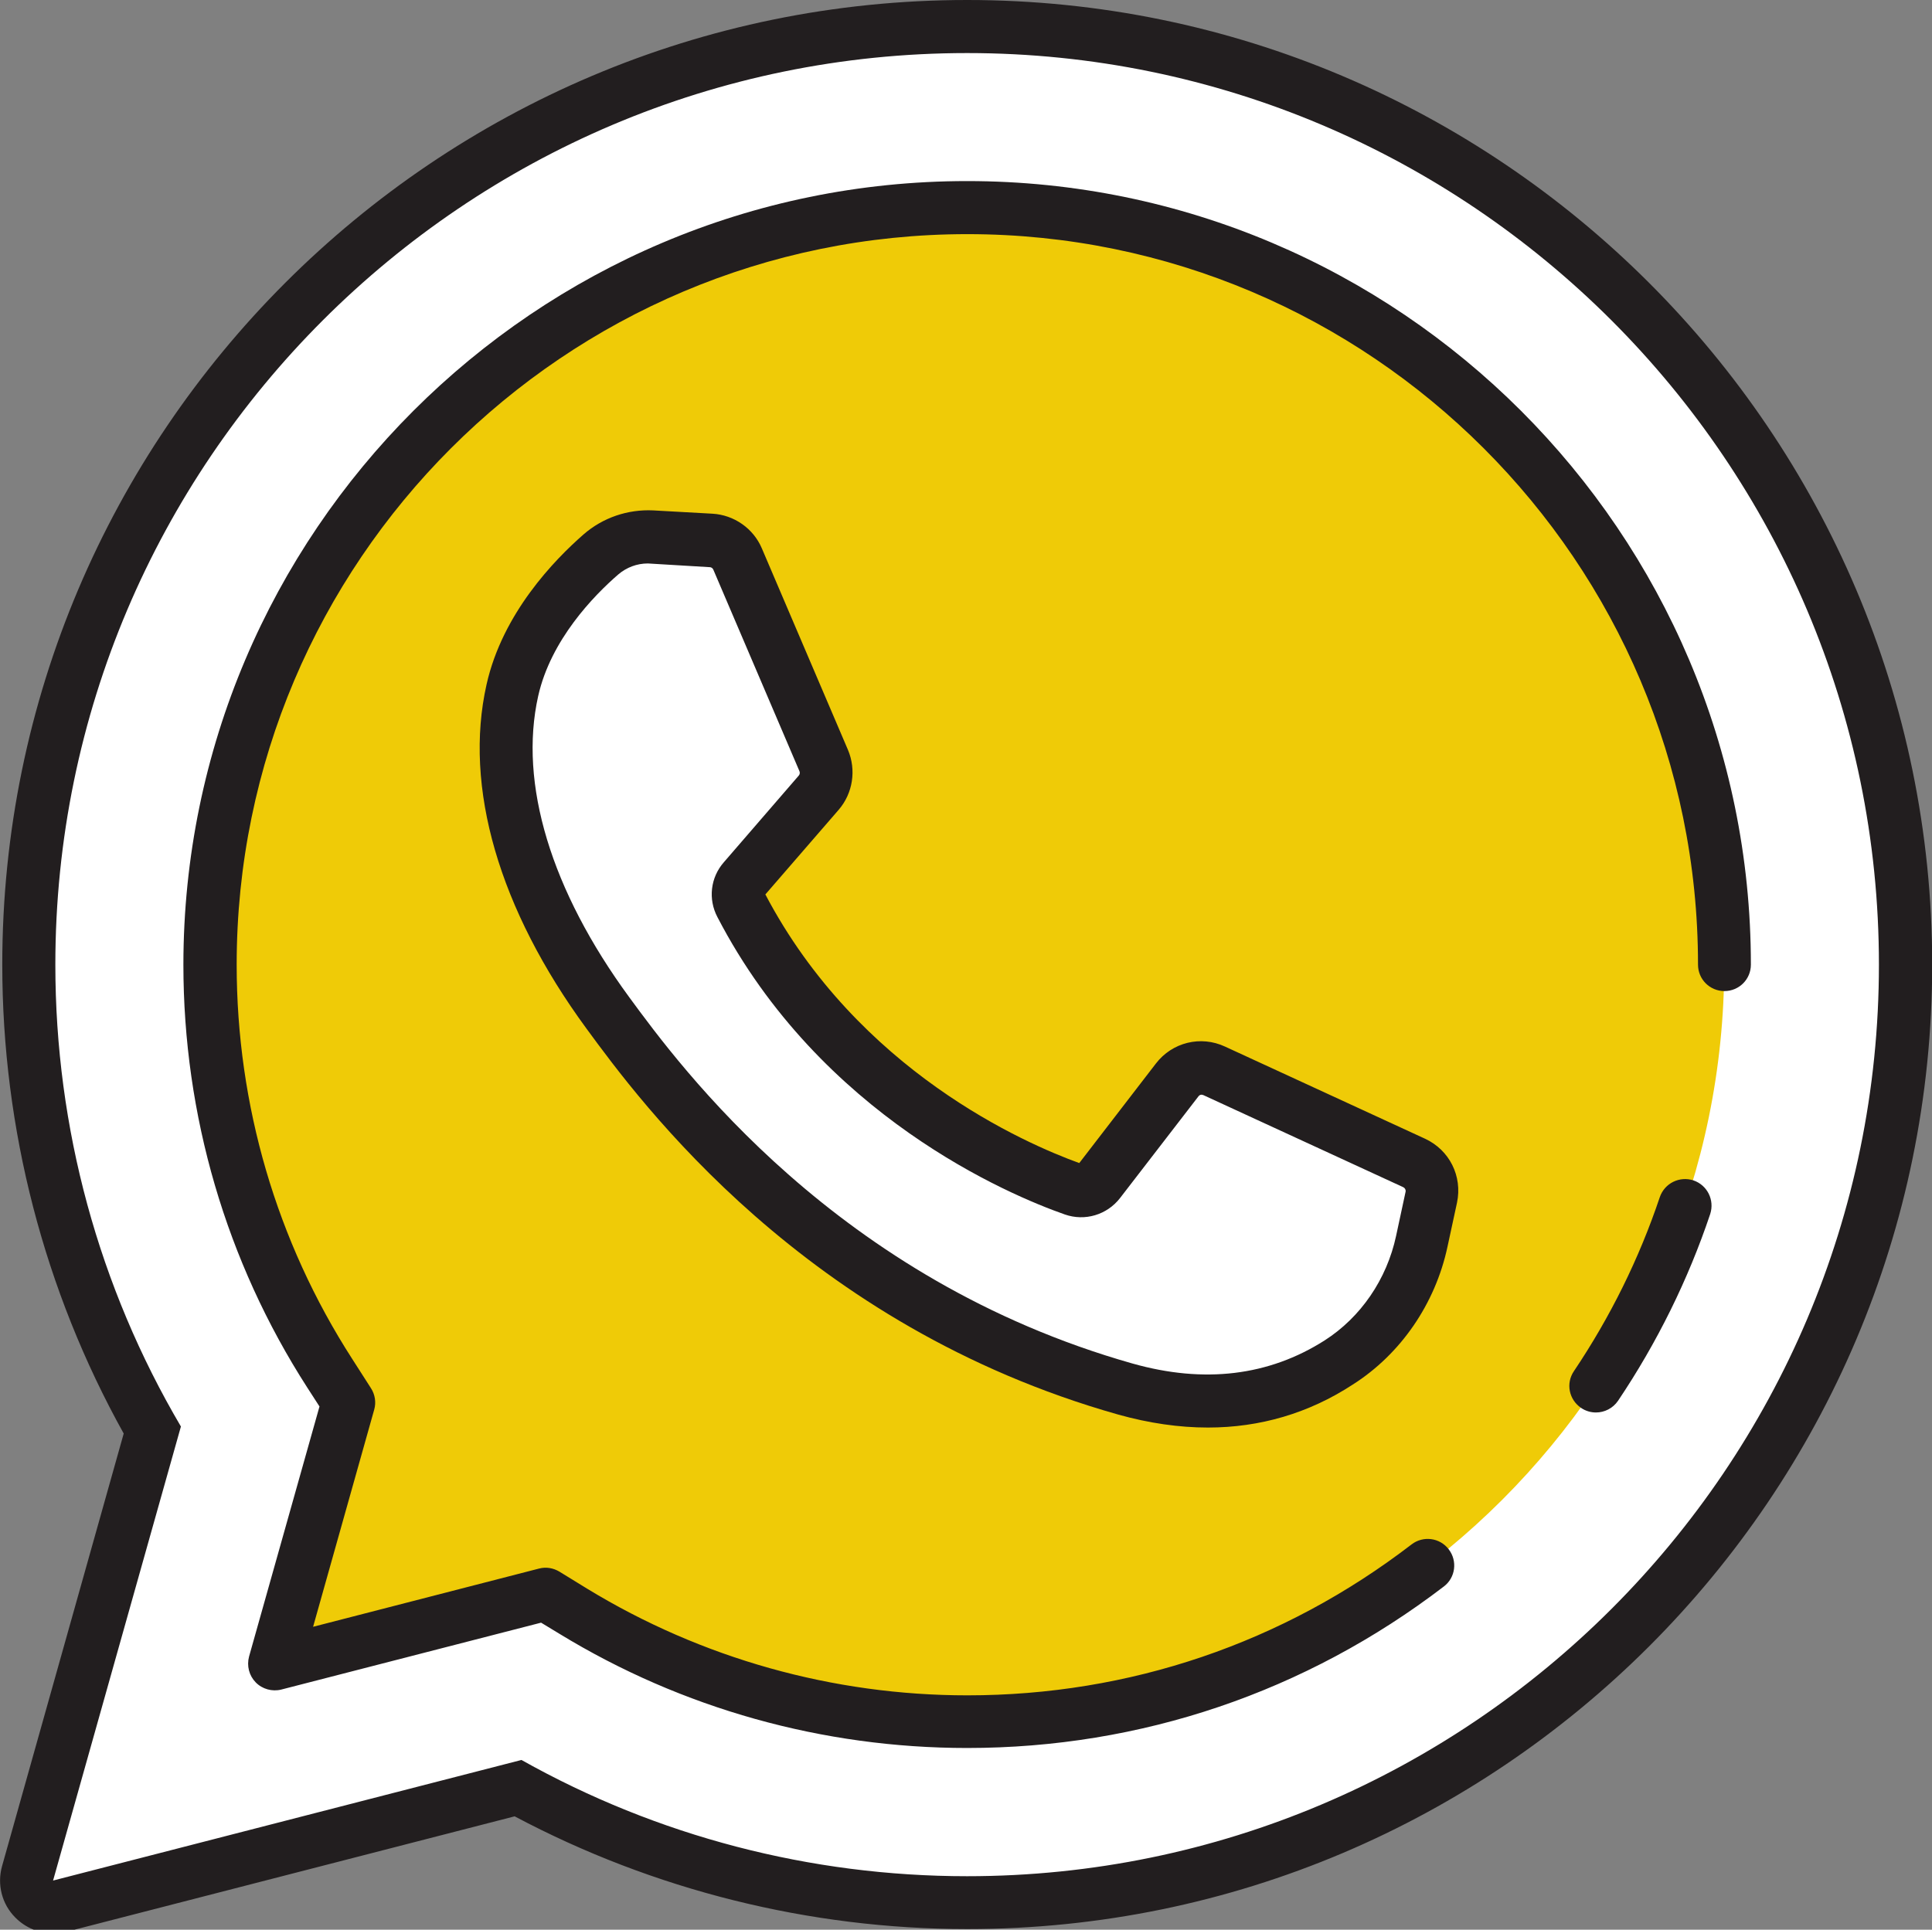 <?xml version="1.0" encoding="utf-8"?>
<!-- Generator: Adobe Illustrator 21.0.2, SVG Export Plug-In . SVG Version: 6.00 Build 0)  -->
<svg version="1.1" id="Layer_4" xmlns="http://www.w3.org/2000/svg" xmlns:xlink="http://www.w3.org/1999/xlink" x="0px" y="0px"
	 viewBox="0 0 935.5 934.6" style="enable-background:new 0 0 935.5 934.6;" xml:space="preserve">
<rect x="0" y="0" width="935.5" height="934.6" fill="#808080" stroke="none"/>
<style type="text/css">
	.st0{fill:#FFFFFF;}
	.st1{fill:#221E1F;}
	.st2{fill:#EFCB07;}
	.st3{fill:#1BD741;}
</style>
<path class="st0" d="M25.7,923.6c-3.4,0-6.7-1.4-9.2-3.9c-3.2-3.3-4.4-8-3.2-12.5l60.4-214.7C34.6,624.2,14,546.4,14,467.2
	C14,216.7,217.8,12.8,468.3,12.8s454.3,203.8,454.3,454.4S718.8,921.5,468.3,921.5c-76,0-151.2-19.2-217.6-55.4L28.9,923.2
	C27.8,923.5,26.8,923.6,25.7,923.6L25.7,923.6z"/>
<path class="st1" d="M468.3,25.7c243.4,0,441.5,198.1,441.5,441.5S711.7,908.7,468.3,908.7c-75.9,0-150.1-19.4-215.8-56.3
	L25.7,910.8l61.9-219.9c-39.8-67.6-60.8-144.6-60.8-223.7C26.8,223.8,224.9,25.7,468.3,25.7 M468.3,0C210.7,0,1.1,209.6,1.1,467.2
	c0,79.6,20.3,157.9,58.8,227.1L1,903.8c-2.5,8.9-0.1,18.4,6.4,24.9c4.9,5,11.6,7.7,18.4,7.7c2.1,0,4.3-0.3,6.4-0.8l217-55.9
	c67.2,35.7,142.8,54.6,219.2,54.6c257.6,0,467.2-209.6,467.2-467.2C935.5,209.6,725.9,0,468.3,0L468.3,0z"/>
<path class="st2" d="M264.1,772.1l13.5,8.3c57.3,35,123.3,53.5,190.7,53.5c202.1,0,366.6-164.5,366.6-366.6
	c0-202.2-164.5-366.6-366.6-366.6S101.7,265.1,101.7,467.3c0,70.4,20,138.8,57.9,197.8l9.1,14.2L133,805.8L264.1,772.1z"/>
<path class="st3" d="M772.8,671.2c18-26.8,32.6-56.2,43.1-87.4"/>
<path class="st1" d="M772.8,684.1c-2.5,0-5-0.7-7.2-2.2c-5.9-4-7.5-11.9-3.5-17.8c17.6-26.2,31.6-54.5,41.6-84.3
	c2.3-6.7,9.5-10.3,16.3-8.1c6.7,2.3,10.3,9.5,8.1,16.3c-10.7,31.9-25.8,62.4-44.6,90.4C781,682.1,776.9,684.1,772.8,684.1
	L772.8,684.1z"/>
<path class="st1" d="M468.3,846.6c-69.9,0-138.1-19.1-197.4-55.3l-8.9-5.4l-125.8,32.4c-4.4,1.1-9.2-0.2-12.4-3.5
	c-3.2-3.3-4.4-8-3.2-12.5l34.1-121.1l-6-9.3c-39.2-61-59.9-131.8-59.9-204.7C88.9,258,259.1,87.7,468.3,87.7
	s379.5,170.2,379.5,379.5c0,7.1-5.7,12.8-12.8,12.8s-12.8-5.7-12.8-12.8c0-195.1-158.7-353.8-353.8-353.8S114.6,272.1,114.6,467.2
	c0,68,19.3,134,55.9,190.9l9.1,14.2c2,3.1,2.6,6.9,1.6,10.4l-29.6,105.2L261,759.7c3.4-0.9,6.9-0.3,9.9,1.5l13.5,8.3
	c55.3,33.7,118.9,51.6,184,51.6c78.5,0,152.9-25.3,215.1-73.1c5.6-4.3,13.7-3.3,18,2.4c4.3,5.6,3.3,13.7-2.4,18
	C632.3,819.5,552.5,846.6,468.3,846.6L468.3,846.6z"/>
<path class="st0" d="M344.3,261.7l-28.7-1.6c-9-0.5-17.8,2.5-24.6,8.4c-13.9,12.1-36.1,35.4-42.9,65.8
	c-10.2,45.3,5.5,100.8,46.2,156.3s116.5,144.2,250.6,182.1c43.2,12.2,77.2,4,103.4-12.8c20.8-13.3,35.1-34.6,40.2-58.7l4.6-21.4
	c1.5-6.8-2-13.7-8.3-16.6L588,518.7c-6.3-2.9-13.7-1.1-18,4.4l-38,49.3c-2.9,3.7-7.8,5.2-12.2,3.6c-26-9.1-113.2-45.7-161-137.8
	c-2.1-4-1.6-8.9,1.4-12.3l36.3-42c3.7-4.3,4.7-10.3,2.4-15.5l-41.7-97.6C354.9,265.5,349.9,262,344.3,261.7L344.3,261.7z"/>
<path class="st1" d="M584.9,691.4c-14,0-28.5-2.1-43.5-6.3C389.6,642.2,310.1,533.8,284,498.2c-42.4-57.8-59.6-117-48.4-166.7
	c7.7-34.4,32.8-60.3,47-72.7c9.3-8.1,21.4-12.2,33.7-11.6l28.7,1.6c10.4,0.6,19.8,7.1,23.9,16.8l41.7,97.6c4.1,9.7,2.4,21-4.5,29
	l-35.5,41c45,85.6,126,120.7,152,130.1l37.1-48.2c7.9-10.3,21.7-13.7,33.5-8.2l96.8,44.6c11.9,5.5,18.2,18.2,15.5,31l-4.6,21.3
	c-5.9,27.6-22.6,52-45.9,66.8C633.7,684.5,610.1,691.4,584.9,691.4L584.9,691.4z M313.7,272.9c-5.3,0-10.3,1.9-14.3,5.3
	c-11.9,10.3-32.7,31.7-38.8,58.9c-9.5,42.4,6.2,94.2,44.1,145.9c24.8,33.8,100.4,136.8,243.7,177.4c34.7,9.8,66,6,93-11.2
	c17.5-11.2,30.1-29.6,34.6-50.6l4.6-21.4c0.2-0.9-0.3-1.8-1.1-2.2l-96.8-44.6c-0.9-0.4-1.8-0.2-2.4,0.6l-38,49.3
	c-6.3,8.1-17,11.3-26.7,7.9c-26.8-9.4-118.2-47.7-168.2-144c-4.6-8.7-3.4-19.2,3.1-26.6l36.3-42c0.5-0.6,0.6-1.4,0.3-2.1l-41.7-97.6
	c-0.3-0.7-1-1.2-1.7-1.2l0,0L313.7,272.9z"/>
</svg>
